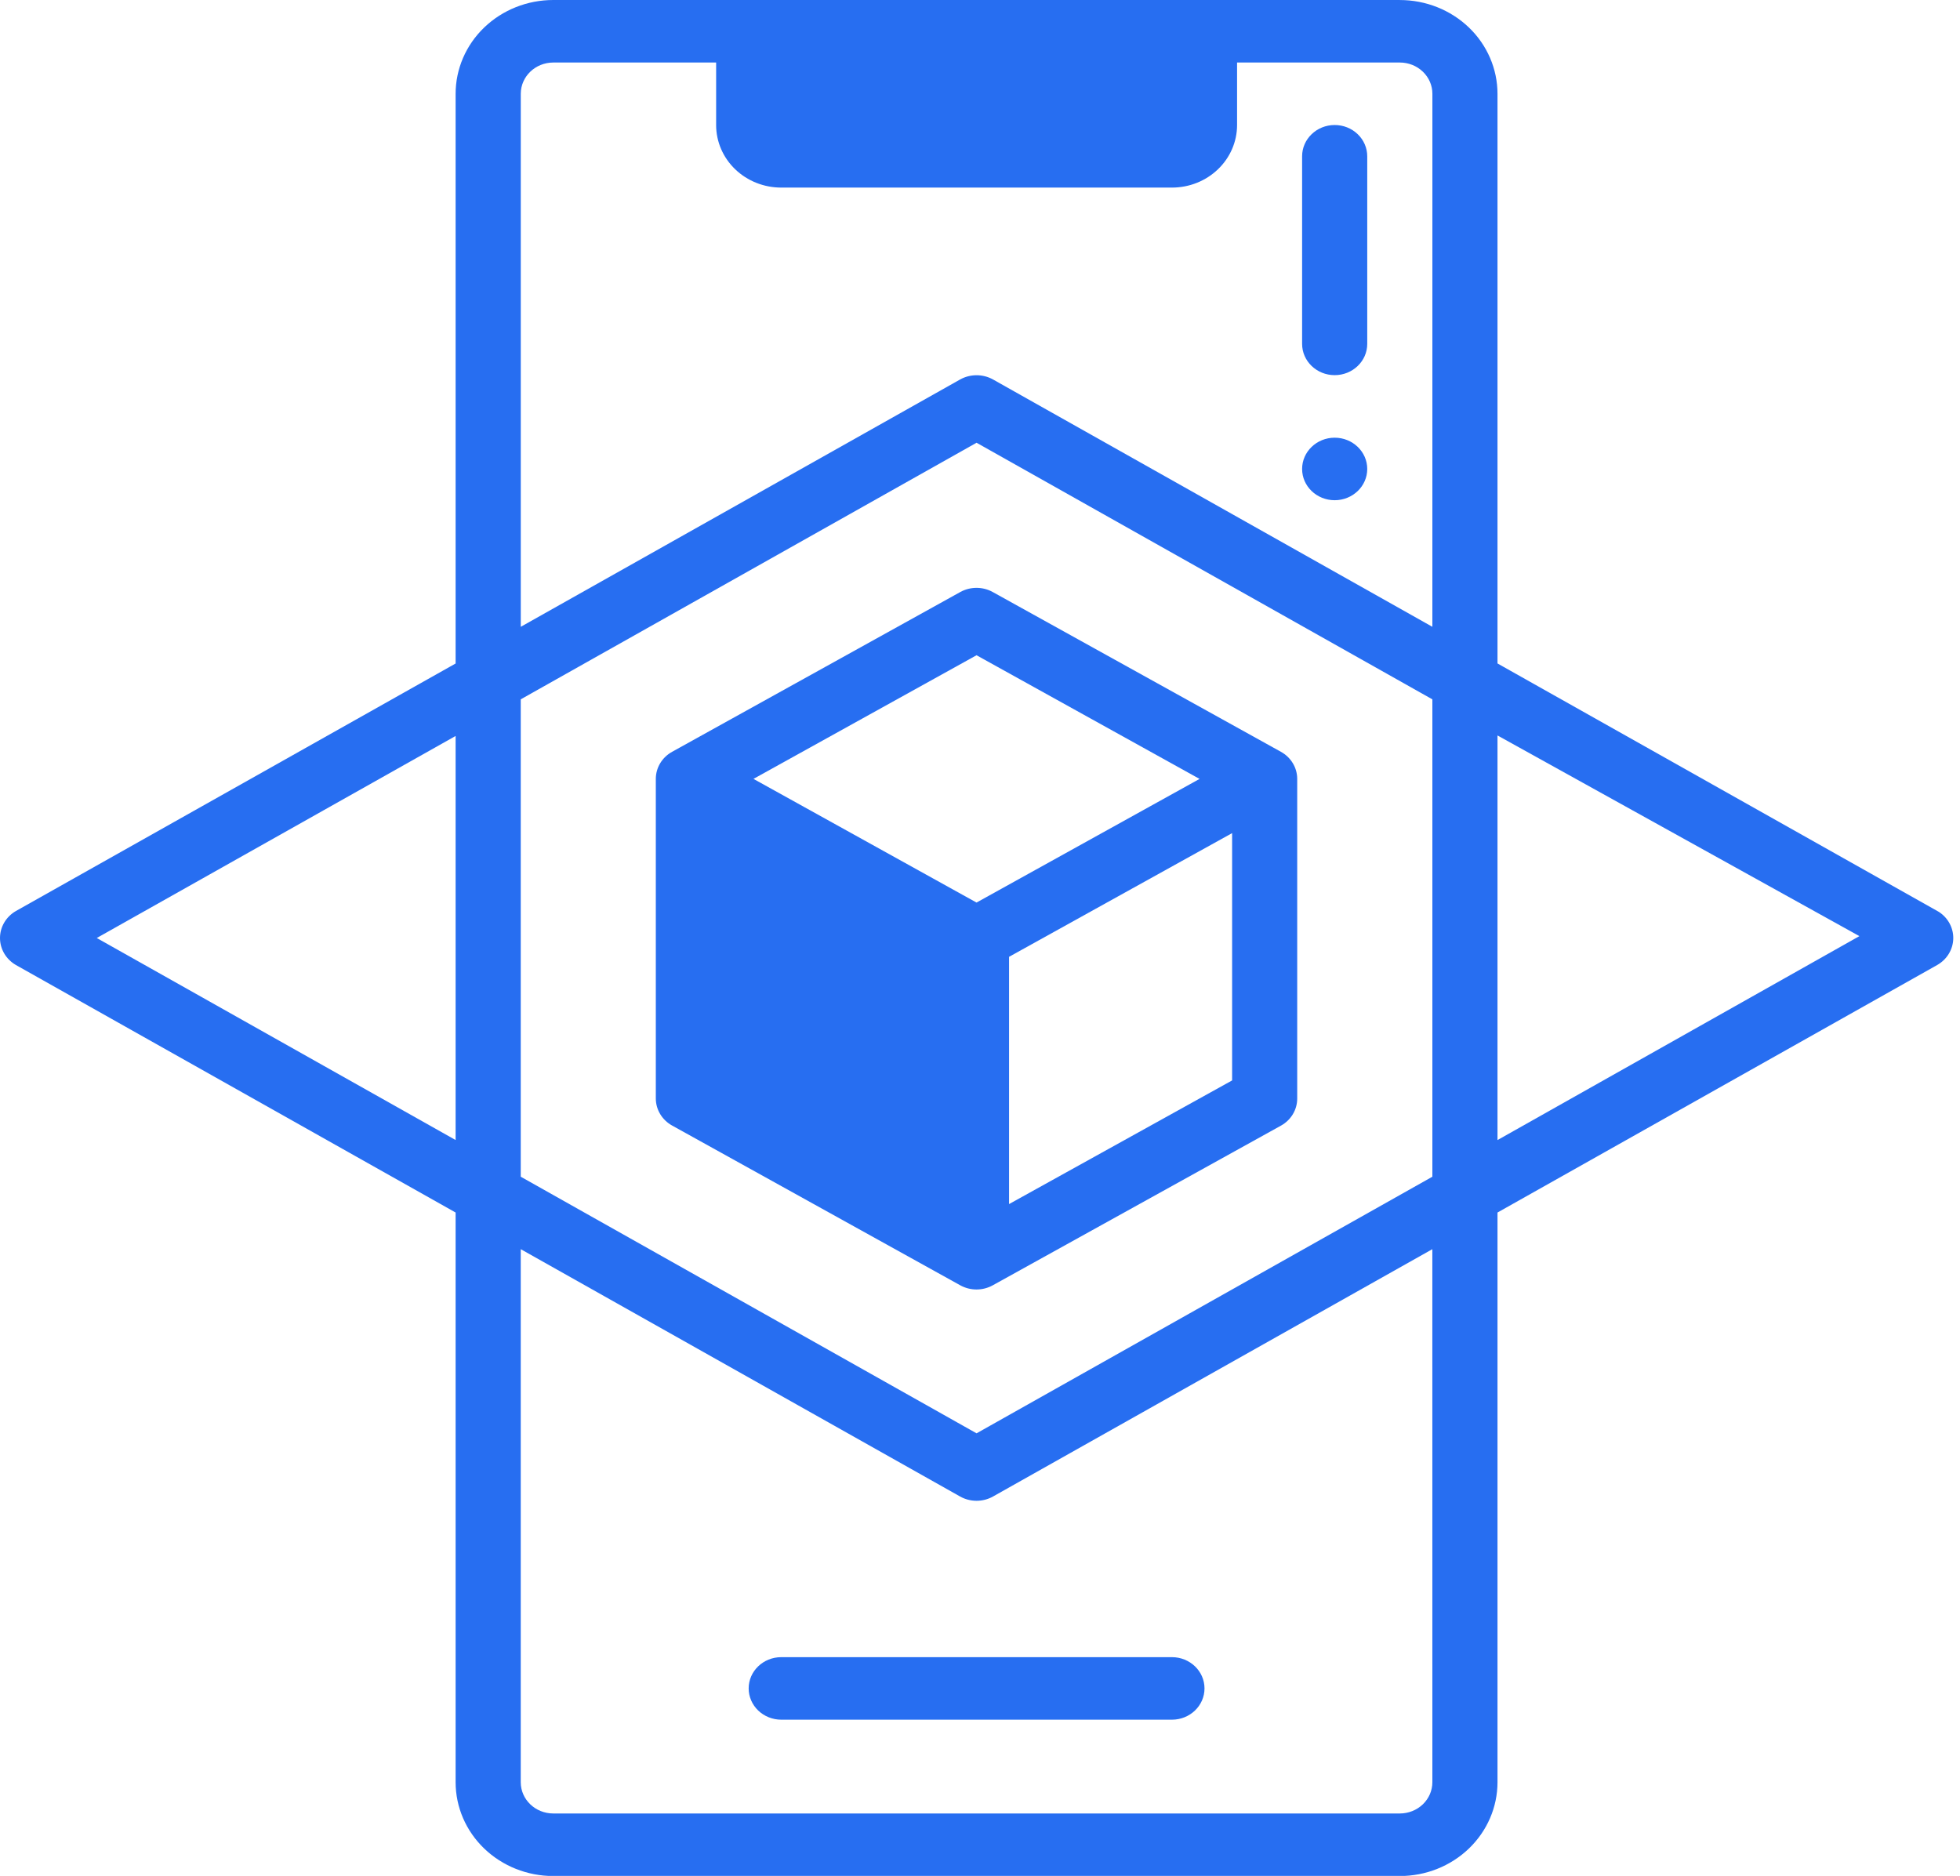 <svg width="70" height="67" viewBox="0 0 70 67" fill="none" xmlns="http://www.w3.org/2000/svg">
<path d="M26.738 60.304C26.738 60.6 26.861 60.885 27.079 61.094C27.297 61.303 27.593 61.421 27.901 61.421H41.855C42.497 61.421 43.018 60.921 43.018 60.304C43.018 59.688 42.497 59.188 41.855 59.188H27.901C27.259 59.188 26.738 59.688 26.738 60.304Z" fill="#276EF1"/>
<path d="M34.294 21.146L24.003 26.852V26.852C23.643 27.052 23.422 27.42 23.422 27.819V39.232C23.422 39.631 23.643 40 24.003 40.2L34.294 45.906C34.654 46.106 35.097 46.106 35.457 45.906L45.748 40.204C46.108 40.005 46.329 39.636 46.329 39.237V27.819C46.329 27.42 46.108 27.052 45.748 26.852L35.457 21.146V21.146C35.097 20.946 34.654 20.946 34.294 21.146V21.146ZM44.004 38.589L36.038 43.005V34.174L44.004 29.756V38.589ZM42.841 27.82L34.876 32.236L26.91 27.819L34.876 23.403L42.841 27.82Z" fill="#276EF1"/>
<path d="M49.993 0H19.761C18.835 0 17.948 0.353 17.294 0.981C16.64 1.609 16.272 2.462 16.272 3.35V23.698L0.567 32.539C0.215 32.743 0 33.108 0 33.503C0 33.897 0.215 34.262 0.567 34.466L16.272 43.307V63.655C16.272 64.543 16.64 65.396 17.294 66.024C17.948 66.652 18.835 67.005 19.761 67.005H49.993C50.919 67.005 51.806 66.652 52.46 66.024C53.114 65.396 53.482 64.543 53.482 63.655V43.307L69.187 34.466C69.532 34.269 69.748 33.917 69.759 33.532C69.771 33.147 69.576 32.783 69.244 32.568L51.156 22.387C50.9 22.223 53.488 24.723 53.185 24.78C52.883 24.838 50.724 23.017 50.552 23.263C50.196 23.776 50.622 24.636 51.156 24.978L66.407 33.435L53.482 40.719V3.351C53.482 2.463 53.115 1.61 52.461 0.982C51.807 0.354 50.919 0.001 49.994 0.001L49.993 0ZM16.272 40.718L3.456 33.502L16.272 26.286V40.718ZM51.156 63.654C51.156 63.95 51.034 64.234 50.816 64.444C50.598 64.653 50.302 64.771 49.993 64.771H19.761C19.118 64.771 18.598 64.271 18.598 63.654V44.616L34.288 53.449C34.651 53.654 35.102 53.654 35.465 53.45L51.155 44.616L51.156 63.654ZM51.156 42.028L34.877 51.193L18.598 42.028V24.978L34.877 15.813L51.156 24.978V42.028ZM51.156 22.387L35.466 13.554C35.102 13.351 34.653 13.351 34.289 13.554L18.599 22.387V3.35C18.599 2.734 19.119 2.233 19.762 2.233H25.576V4.467C25.576 5.059 25.821 5.628 26.257 6.046C26.693 6.465 27.285 6.7 27.901 6.7H41.855C42.472 6.7 43.063 6.465 43.499 6.046C43.935 5.628 44.181 5.059 44.181 4.467V2.233H49.995C50.303 2.233 50.599 2.351 50.817 2.561C51.035 2.77 51.157 3.054 51.157 3.35L51.156 22.387Z" fill="#276EF1"/>
<path d="M48.83 16.75C48.83 17.366 48.309 17.866 47.667 17.866C47.025 17.866 46.504 17.366 46.504 16.75C46.504 16.133 47.025 15.633 47.667 15.633C48.309 15.633 48.83 16.133 48.83 16.75Z" fill="#276EF1"/>
<path d="M47.667 4.465C47.025 4.465 46.504 4.965 46.504 5.582V12.282C46.504 12.899 47.025 13.399 47.667 13.399C48.309 13.399 48.83 12.899 48.83 12.282V5.582C48.83 5.285 48.707 5.001 48.489 4.792C48.271 4.582 47.975 4.465 47.667 4.465Z" fill="#276EF1"/>
</svg>
